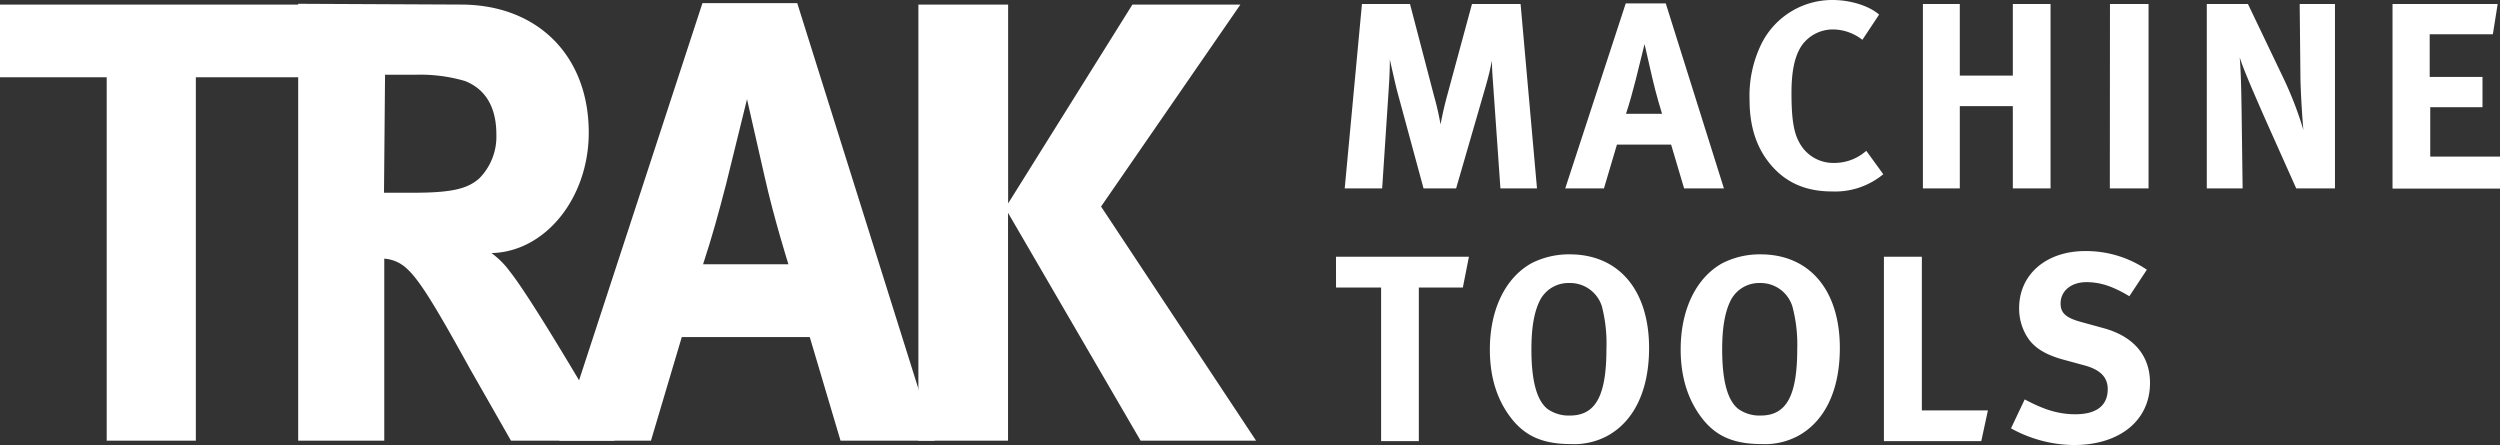 <svg id="Layer_1" data-name="Layer 1" xmlns="http://www.w3.org/2000/svg" viewBox="0 0 546.88 97.37">
	<rect x="0" y="0" width="546.88" height="97.37" fill="#333333" stroke="none"/>
	<defs>
		<style>
			.trak-letters {fill:#ffffff;}
			.mt-letters {fill:#ffffff;}
		</style>
	</defs>
	<title>TRAK Machine Tools</title>
	<path class="trak-letters" d="M0,1H68.79L65.64,16.9H42.84V96.4H23.34V16.9H0Z"/>
	
	<path class="trak-letters" d="M65.23.83,100.79,1c16.89,0,28,11.26,28,28,0,14.28-9.47,26.09-21.28,26.36a18.27,18.27,0,0,1,4,4C117,66.19,134.43,96.4,134.43,96.4H111.78l-8.93-15.65C93.38,63.58,90.36,59.05,87.06,57.4a8,8,0,0,0-3-.82V96.4H65.23Zm19,15.52L84,42.16h6.45c8.24,0,11.81-.82,14.42-3.16a13,13,0,0,0,3.71-9.61c0-5.9-2.34-9.89-6.87-11.67A34.76,34.76,0,0,0,90.9,16.35Z"/>
	
	<path class="trak-letters" d="M153.66.69H174.4L204.47,96.4h-20.6l-6.73-22.66h-28L142.4,96.4H122.35Zm.14,57.12h18.67s-3.16-10-5.22-19.22L163.41,21.7l-4.53,18.4C157.09,47,155.86,51.5,153.8,57.81Z"/>
	
	<path class="trak-letters" d="M200.9,1h19.63V44.5L247.72,1h23.62L240.86,45.18,274.77,96.4H249.51l-29-49.84V96.4H200.9Z"/>
	
	<path class="mt-letters" d="M297.93.87h10.51l5.28,20.2a59.66,59.66,0,0,1,1.4,6.15c.4-2.09.81-3.94,1.45-6.32L322,.87h10.63l3.59,40.34h-8l-1.51-21.53c-.17-2.56-.34-4.3-.34-6.45-.47,2.33-.76,3.49-1.45,5.92l-6.39,22.06H311.4L305.65,20c-.52-2-1.62-7-1.62-7,0,2.38-.12,4.65-.29,7.14l-1.39,21.07h-8.19Z"/>
	
	<path class="mt-letters" d="M355.63.75h8.76l12.72,40.46H368.4l-2.84-9.58H353.71l-2.84,9.58H342.4Zm.06,24.15h7.89s-1.33-4.24-2.2-8.13l-1.63-7.13-1.92,7.77C357.08,20.32,356.56,22.23,355.69,24.9Z"/>
	
	<path class="mt-letters" d="M411.06,3.19,407.4,8.71A10.61,10.61,0,0,0,401,6.44a8.36,8.36,0,0,0-6.85,3.49c-1.57,2.32-2.26,5.68-2.26,10.39,0,5.51.46,8.59,1.68,10.79a8.4,8.4,0,0,0,7.78,4.53,10.44,10.44,0,0,0,6.09-2l.82-.64,3.71,5.11a16.49,16.49,0,0,1-11.2,3.77c-5.57,0-9.87-1.8-13.18-5.57s-4.87-8.54-4.87-14.46a25.77,25.77,0,0,1,2.73-12.53A17.31,17.31,0,0,1,400.85,0C404.85,0,408.86,1.28,411.06,3.19Z"/>
	
	<path class="mt-letters" d="M420.64.87h8.07V16.54h11.6V.87h8.25V41.21h-8.25v-18h-11.6v18h-8.07Z"/>
	
	<path class="mt-letters" d="M461.56.87H470V41.21h-8.47Z"/>
	
	<path class="mt-letters" d="M482.74.87h9L499.46,17a77.67,77.67,0,0,1,4.41,11.43c-.29-3.13-.58-8.3-.64-11.09L503.06.87h7.72V41.21H502.3l-6.9-15.44c-2.21-5.05-4.71-10.74-5.46-13.23.29,3.31.35,8.07.41,11.43l.23,17.24h-7.84Z"/>
	
	<path class="mt-letters" d="M523.37.87h23l-1.05,6.62H531.5v9.34h11.55v6.62H531.62v10.8h15.26v7H523.37Z"/>
	
	<path class="mt-letters" d="M292.25,56.16h29.08L320,62.9h-9.63V96.5h-8.25V62.9h-9.86Z"/>
	
	<path class="mt-letters" d="M343.38,55.64c10.74,0,17.36,7.84,17.36,20.49,0,9.11-3.19,15.9-9,19.15a15.33,15.33,0,0,1-8.07,1.86c-6.09,0-10-1.68-13.11-5.69s-4.65-9-4.65-15c0-8.71,3.37-15.67,9.11-18.87A18,18,0,0,1,343.38,55.64Zm-.11,6.27A7,7,0,0,0,337,65.45c-1.4,2.61-2,6.15-2,11,0,7,1.22,11.26,3.59,13.06a8,8,0,0,0,4.82,1.39c5.63,0,8-4.29,8-14.57a32.53,32.53,0,0,0-1-9.34A7.29,7.29,0,0,0,343.27,61.91Z"/>
	
	<path class="mt-letters" d="M385.12,55.64c10.73,0,17.35,7.84,17.35,20.49,0,9.11-3.19,15.9-9,19.15a15.3,15.3,0,0,1-8.06,1.86c-6.1,0-10.05-1.68-13.12-5.69s-4.64-9-4.64-15c0-8.71,3.36-15.67,9.11-18.87A18,18,0,0,1,385.12,55.64ZM385,61.91a7,7,0,0,0-6.27,3.54c-1.39,2.61-2,6.15-2,11,0,7,1.22,11.26,3.6,13.06a8,8,0,0,0,4.82,1.39c5.63,0,8-4.29,8-14.57A32.12,32.12,0,0,0,392.08,67,7.28,7.28,0,0,0,385,61.91Z"/>
	
	<path class="mt-letters" d="M412.11,56.16h8.3V89.77h14.45l-1.45,6.73h-21.3Z"/>
	
	<path class="mt-letters" d="M469.63,59l-3.83,5.8c-3.66-2.2-6.39-3.08-9.41-3.08-3.31,0-5.63,1.92-5.63,4.65,0,2.09,1.11,3.13,4.47,4.06l4.88,1.34c6.62,1.8,10.21,6,10.21,12,0,8.19-6.61,13.58-16.65,13.58a28.85,28.85,0,0,1-13.76-3.65l3-6.33c3.77,2,7,3.25,11.08,3.25,4.65,0,7.08-1.92,7.08-5.51,0-2.62-1.68-4.3-5.28-5.23l-4.47-1.22c-4-1.1-6.5-2.67-7.95-5.1a11.69,11.69,0,0,1-1.68-6.16c0-7.37,5.92-12.48,14.45-12.48A23.65,23.65,0,0,1,469.63,59Z"/>
</svg>